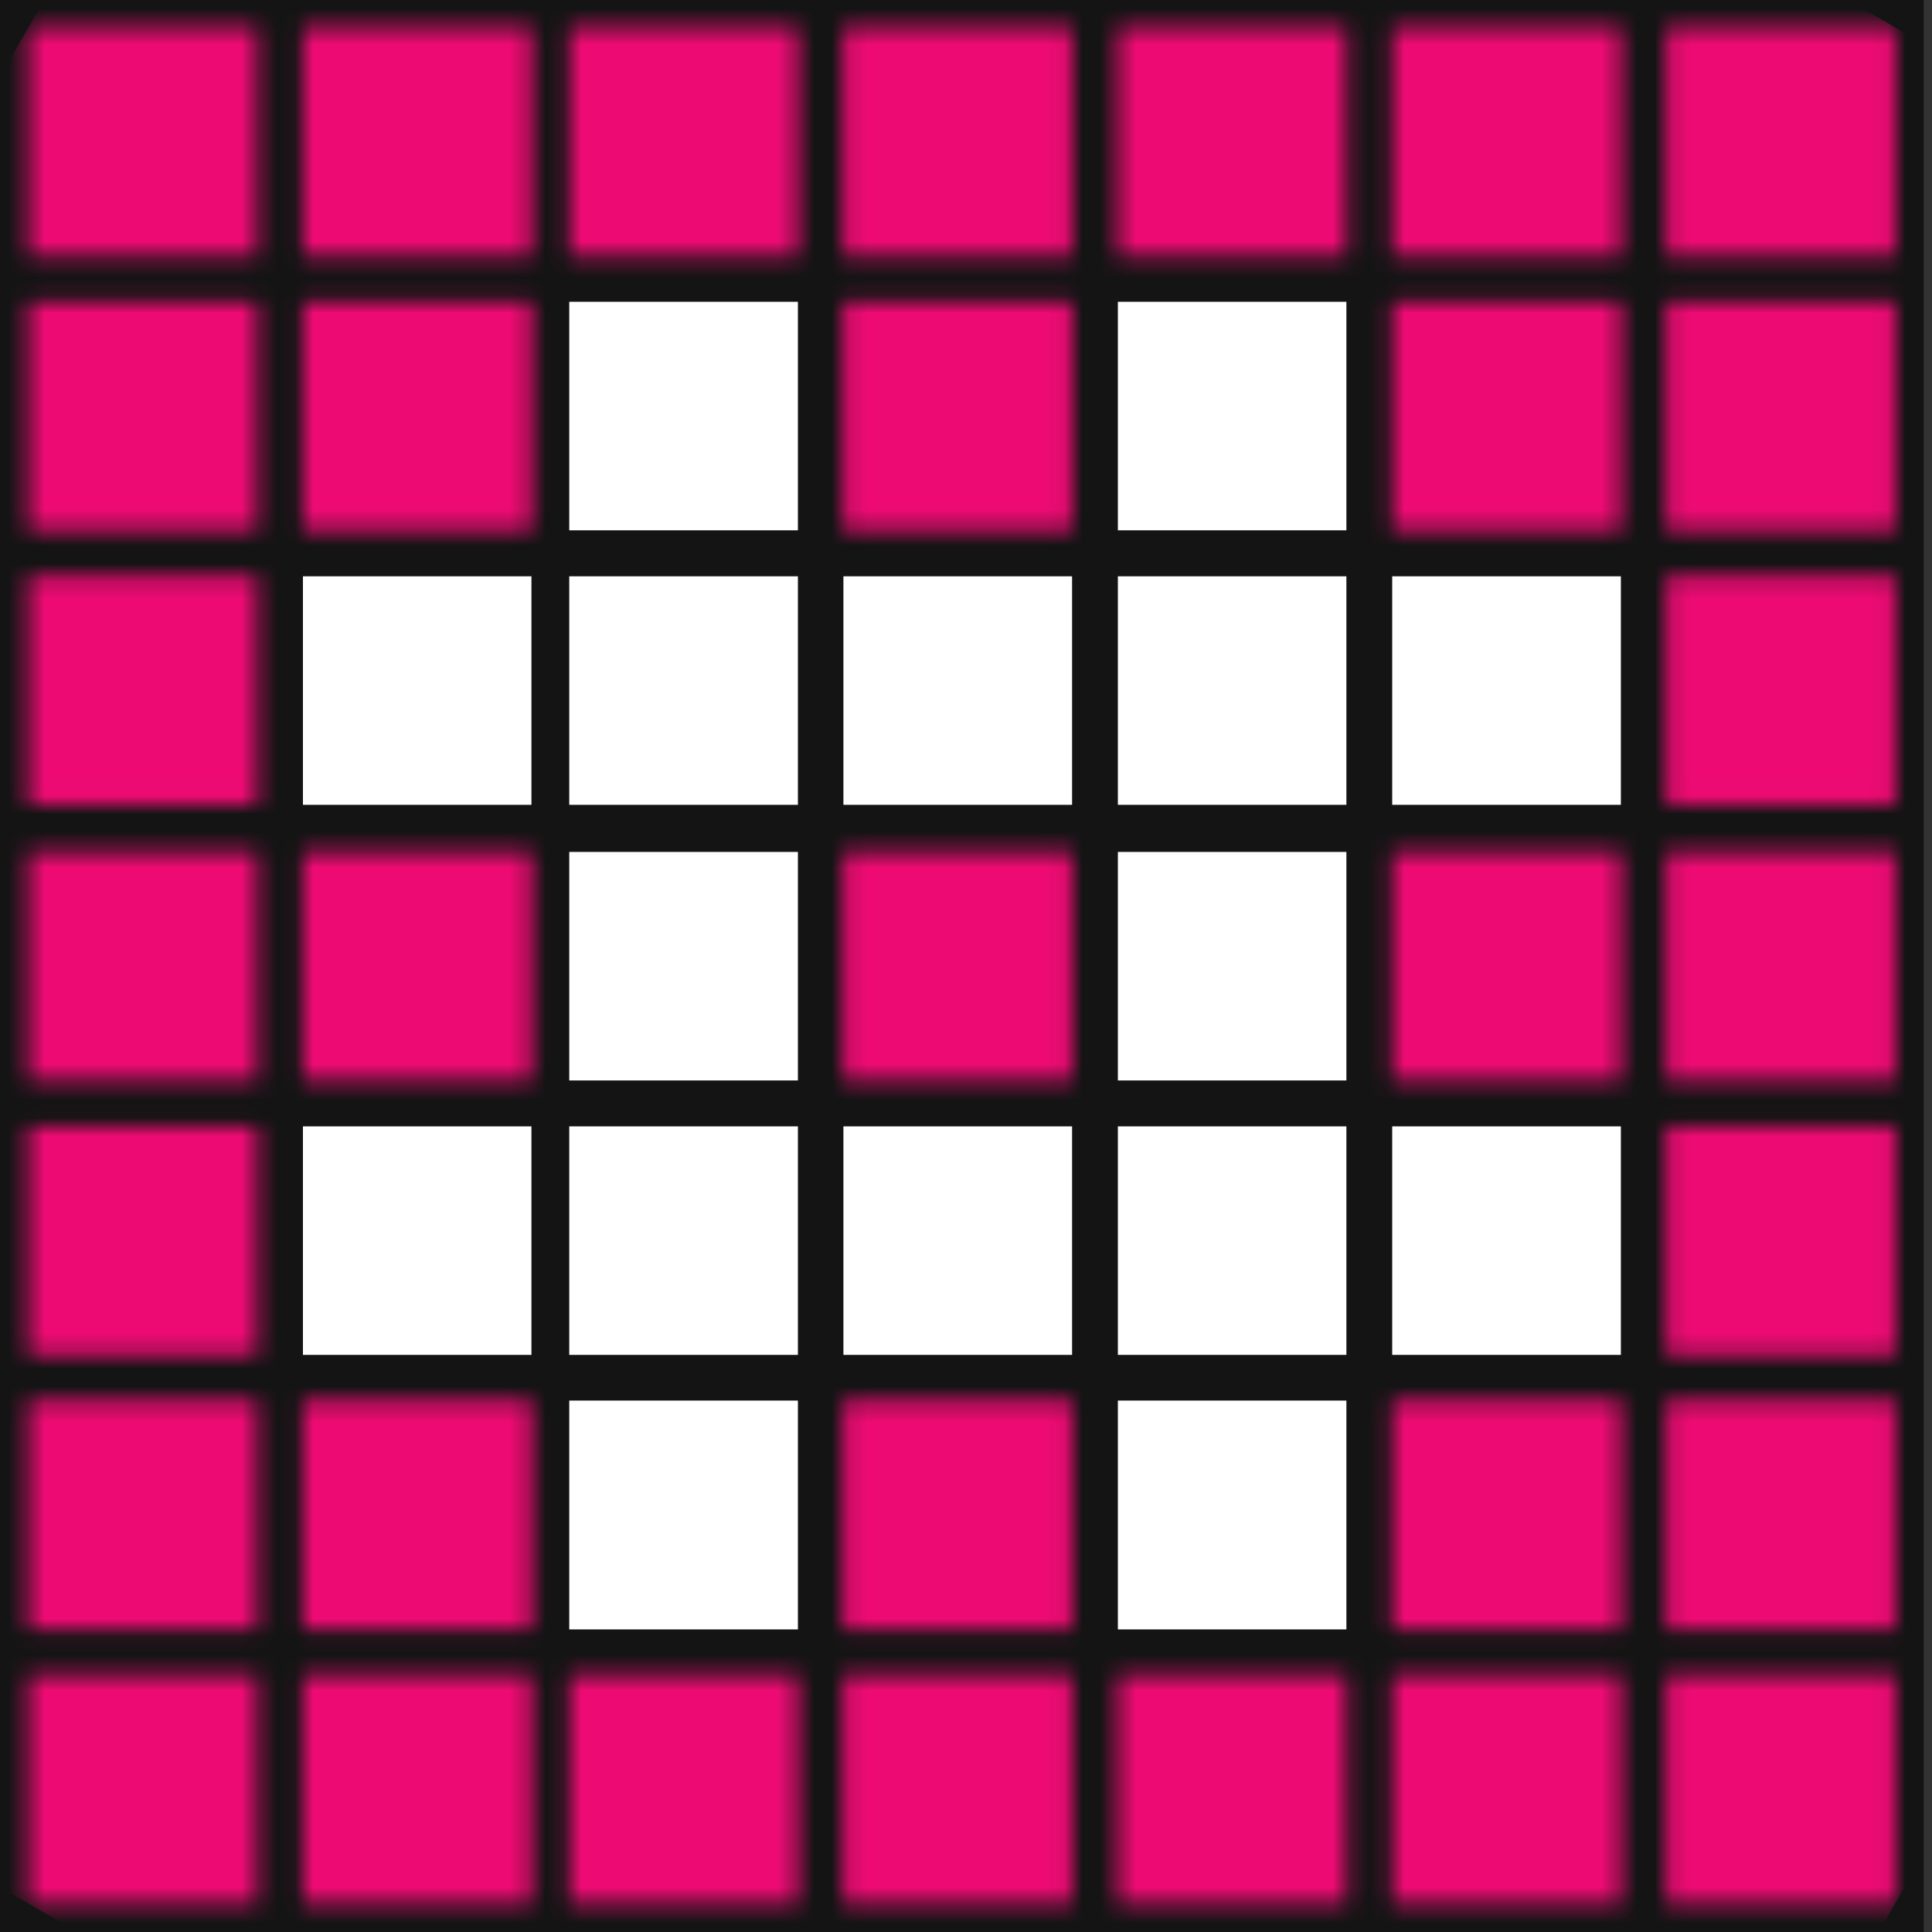 <svg xmlns="http://www.w3.org/2000/svg" width="108" height="108" viewBox="0 0 108 108" fill="none"><rect x="0" y="0" width="108" height="108" fill="#333333" stroke="none"/><path d="M107.534 0H0V108H107.534V0Z" fill="#141414"></path><path d="M29.708 62.965H16.934V75.739H29.708V62.965Z" fill="white"></path><path d="M75.264 47.624H62.49V60.398H75.264V47.624Z" fill="white"></path><path d="M90.608 62.965H77.825V75.739H90.608V62.965Z" fill="white"></path><path d="M75.264 62.965H62.49V75.739H75.264V62.965Z" fill="white"></path><path d="M44.604 78.293H31.821V91.085H44.604V78.293Z" fill="white"></path><path d="M44.604 62.965H31.821V75.739H44.604V62.965Z" fill="white"></path><path d="M44.604 47.624H31.821V60.398H44.604V47.624Z" fill="white"></path><path d="M59.93 62.965H47.147V75.739H59.93V62.965Z" fill="white"></path><path d="M75.264 78.293H62.49V91.085H75.264V78.293Z" fill="white"></path><path d="M29.708 32.216H16.934V44.99H29.708V32.216Z" fill="white"></path><path d="M90.608 32.216H77.825V44.99H90.608V32.216Z" fill="white"></path><path d="M75.264 16.87H62.49V29.645H75.264V16.87Z" fill="white"></path><path d="M75.264 32.216H62.49V44.99H75.264V32.216Z" fill="white"></path><path d="M44.604 32.216H31.821V44.99H44.604V32.216Z" fill="white"></path><path d="M59.93 32.216H47.147V44.99H59.93V32.216Z" fill="white"></path><path d="M44.604 16.87H31.821V29.645H44.604V16.87Z" fill="white"></path><mask id="mask0_8573_30852" style="mask-type:luminance" maskUnits="userSpaceOnUse" x="1" y="1" width="105" height="106"><path d="M1.591 62.964H14.374V75.738H1.591V62.964ZM1.591 91.082H14.374V78.289H1.591V91.082ZM16.934 60.395H29.709V47.62H16.934V60.395ZM16.934 91.082H29.709V78.289H16.934V91.082ZM16.934 106.407H29.709V93.633H16.934V106.407ZM1.591 60.395H14.374V47.62H1.591V60.395ZM1.591 106.407H14.374V93.633H1.591V106.407ZM77.825 106.407H90.608V93.633H77.825V106.407ZM77.825 91.082H90.608V78.289H77.825V91.082ZM77.825 60.395H90.608V47.62H77.825V60.395ZM93.159 91.082H105.942V78.289H93.159V91.082ZM93.159 60.395H105.942V47.62H93.159V60.395ZM93.159 75.738H105.942V62.964H93.159V75.738ZM31.821 106.407H44.604V93.633H31.821V106.407ZM62.49 106.407H75.264V93.633H62.49V106.407ZM47.146 106.407H59.93V93.633H47.146V106.407ZM47.146 60.395H59.93V47.62H47.146V60.395ZM47.146 91.082H59.93V78.289H47.146V91.082ZM93.159 106.407H105.942V93.633H93.159V106.407ZM1.591 44.987H14.374V32.213H1.591V44.987ZM16.934 14.318H29.709V1.525H16.934V14.318ZM1.591 29.643H14.374V16.869H1.591V29.643ZM1.591 14.318H14.374V1.525H1.591V14.318ZM16.934 29.643H29.709V16.869H16.934V29.643ZM77.825 14.318H90.608V1.525H77.825V14.318ZM77.825 29.643H90.608V16.869H77.825V29.643ZM62.49 14.318H75.264V1.525H62.49V14.318ZM93.159 14.318H105.942V1.525H93.159V14.318ZM93.159 29.643H105.942V16.869H93.159V29.643ZM93.159 44.987H105.942V32.213H93.159V44.987ZM47.146 14.318H59.93V1.525H47.146V14.318ZM47.146 29.643H59.93V16.869H47.146V29.643ZM31.821 14.318H44.604V1.525H31.821V14.318Z" fill="white"></path></mask><g mask="url(#mask0_8573_30852)"><path d="M27.677 -43.653L-43.825 80.191L79.854 151.597L151.355 27.753L27.677 -43.653Z" fill="#ED0B73"></path></g></svg>